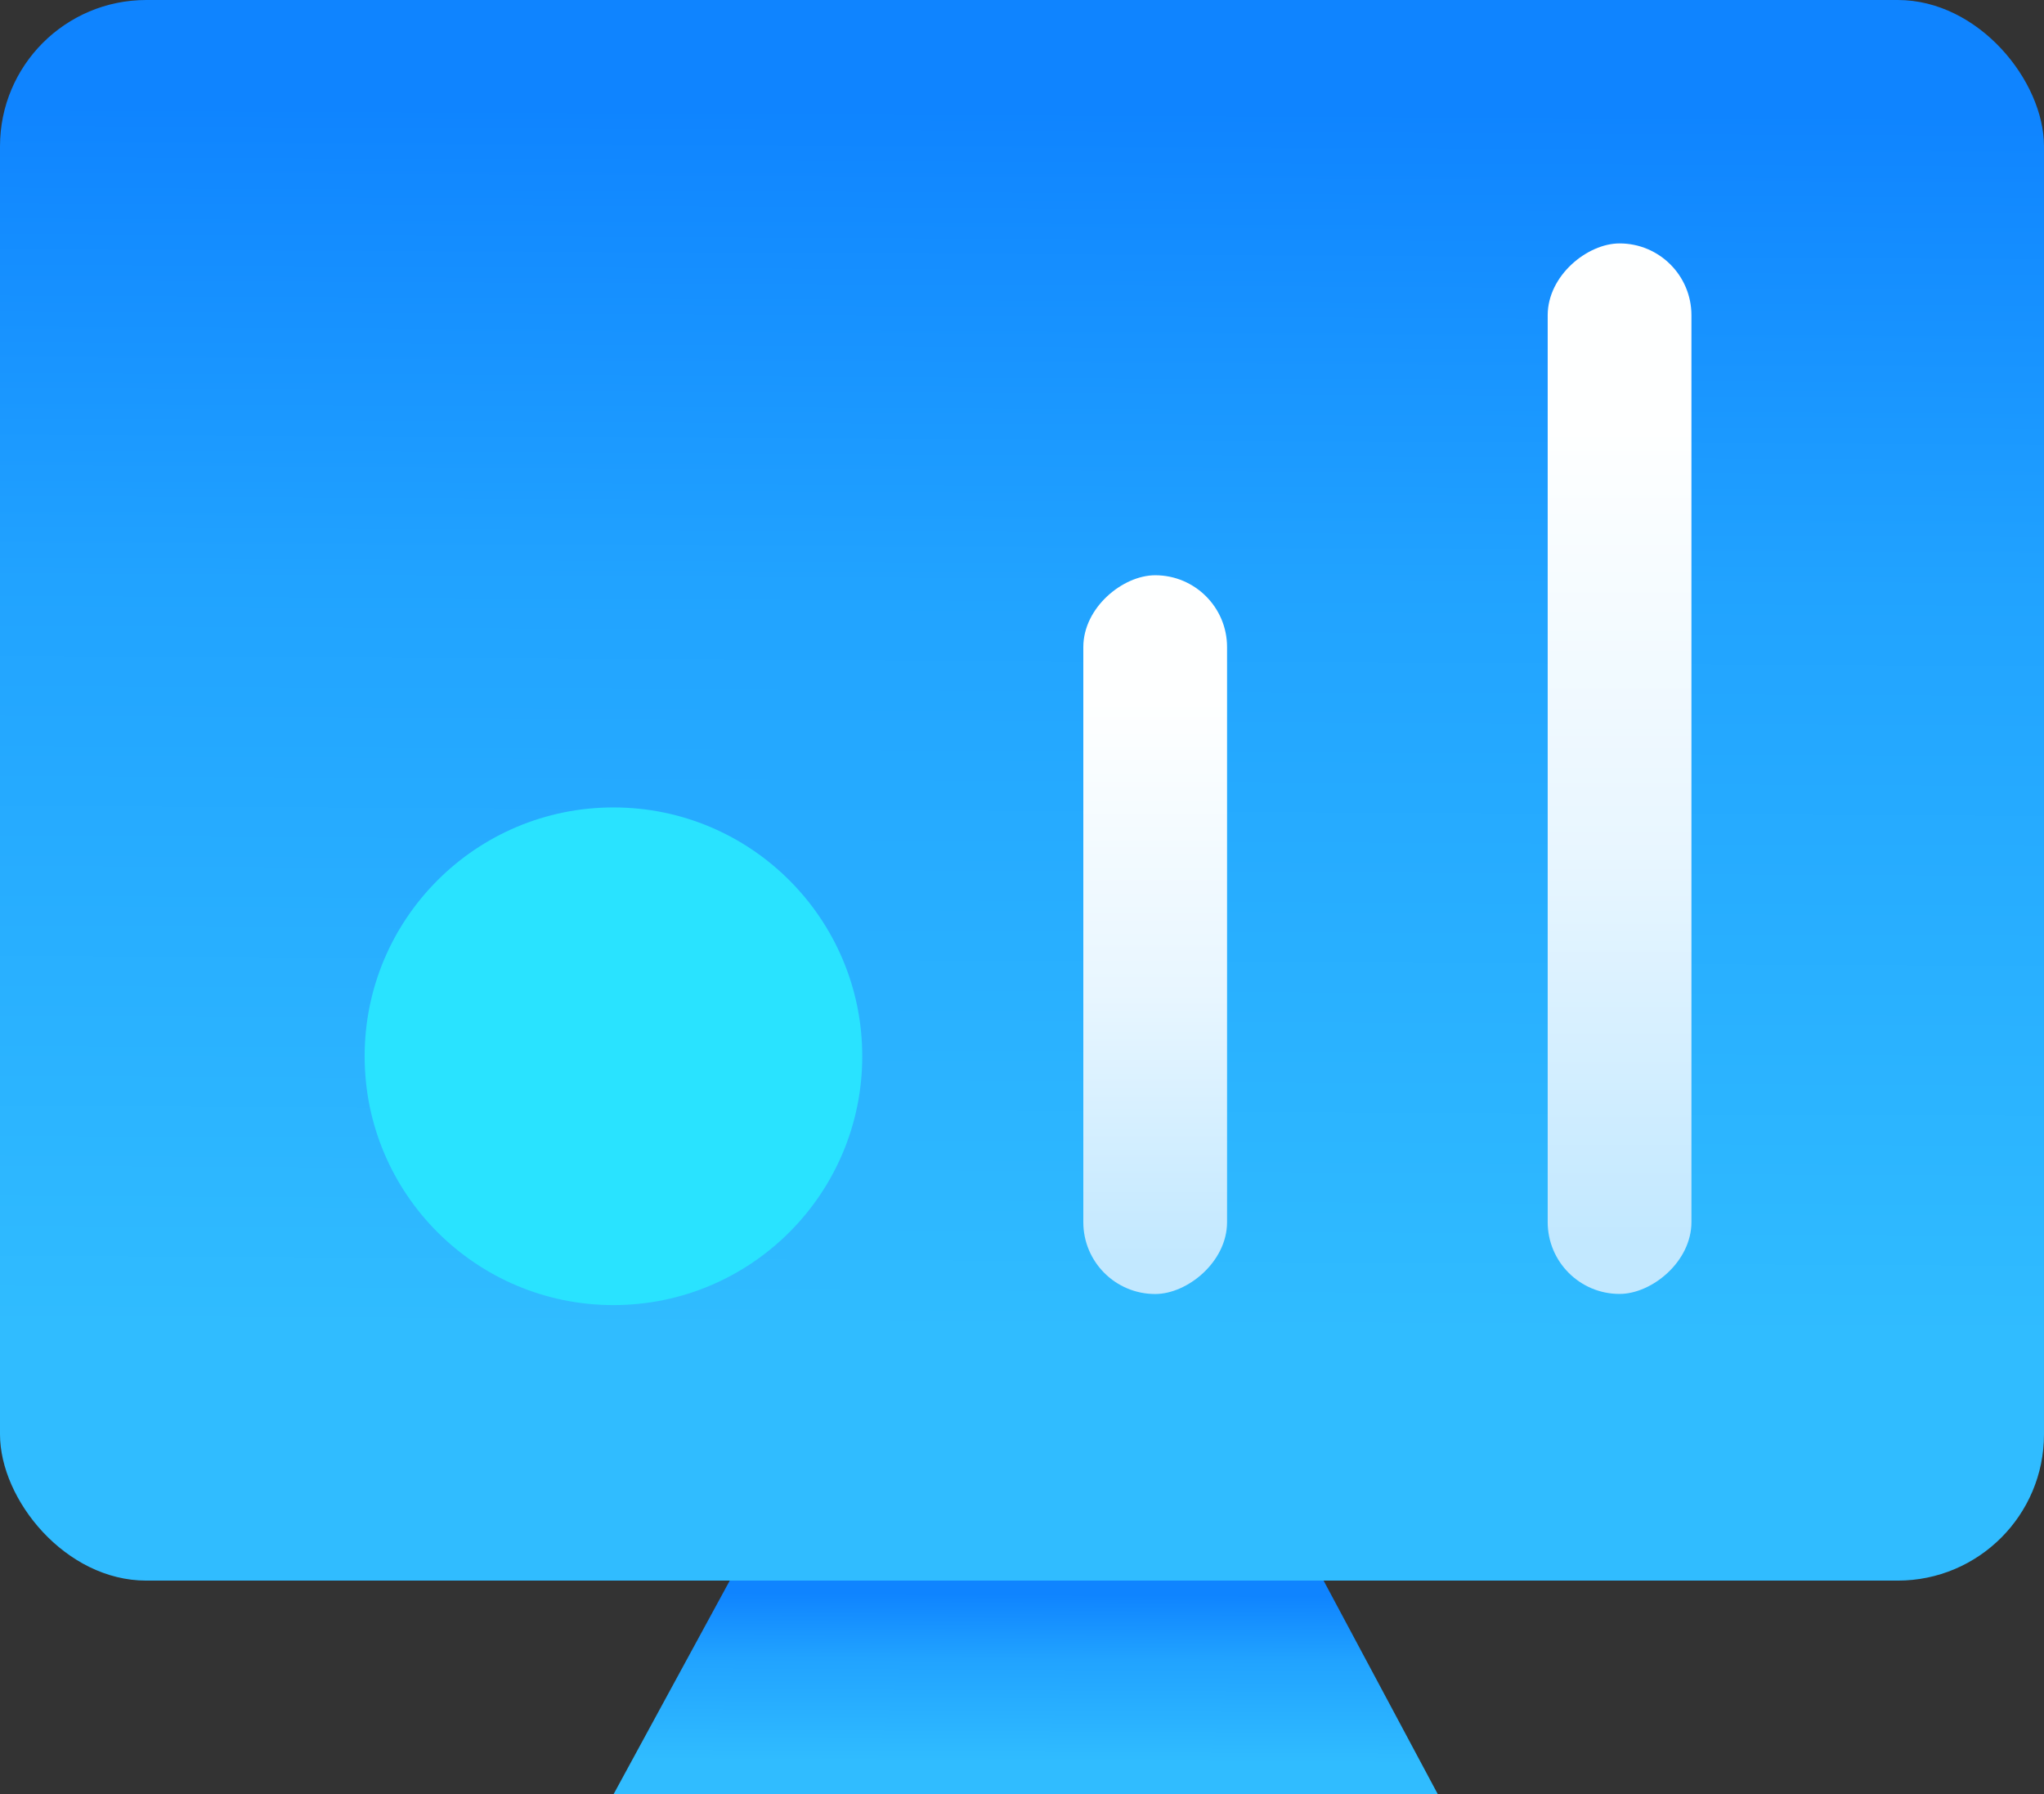 <svg xmlns="http://www.w3.org/2000/svg" xmlns:xlink="http://www.w3.org/1999/xlink" viewBox="0 0 24.9 21.852">
  <rect x="0" y="0" width="24.9" height="21.852" fill="#333333" stroke="none"/>
  <defs>
    <style>
      .a {
        fill: url(#a);
      }

      .b {
        fill: url(#b);
      }

      .c {
        fill: #29e3ff;
      }

      .d {
        fill: url(#c);
      }

      .e {
        fill: url(#d);
      }
    </style>
    <linearGradient id="a" data-name="未命名的渐变 33" x1="12.399" y1="19.855" x2="12.495" y2="0.497" gradientUnits="userSpaceOnUse">
      <stop offset="0.185" stop-color="#30bcff"/>
      <stop offset="0.657" stop-color="#21a3ff"/>
      <stop offset="0.958" stop-color="#0f84ff"/>
    </linearGradient>
    <linearGradient id="b" x1="12.495" y1="21.952" x2="12.508" y2="19.31" xlink:href="#a"/>
    <linearGradient id="c" data-name="未命名的渐变 20" x1="-242.813" y1="825.976" x2="-234.058" y2="825.976" gradientTransform="translate(252.508 -814.592)" gradientUnits="userSpaceOnUse">
      <stop offset="0.05" stop-color="#c2e8ff"/>
      <stop offset="0.418" stop-color="#e8f6ff"/>
      <stop offset="0.826" stop-color="#feffff"/>
    </linearGradient>
    <linearGradient id="d" x1="-242.813" y1="831.633" x2="-230.017" y2="831.633" gradientTransform="translate(256.145 -822.269)" xlink:href="#c"/>
  </defs>
  <title>资源 23</title>
  <g>
    <rect class="a" width="24.9" height="19.253" rx="1.782"/>
    <polygon class="b" points="8.89 19.253 7.476 21.852 17.514 21.852 16.124 19.253 8.89 19.253"/>
    <circle class="c" cx="7.473" cy="12.866" r="3.031"/>
    <rect class="d" x="9.695" y="10.508" width="8.755" height="1.751" rx="0.875" transform="translate(2.689 25.457) rotate(-90)"/>
    <rect class="e" x="13.332" y="8.488" width="12.796" height="1.751" rx="0.875" transform="translate(10.366 29.093) rotate(-90)"/>
  </g>
</svg>
